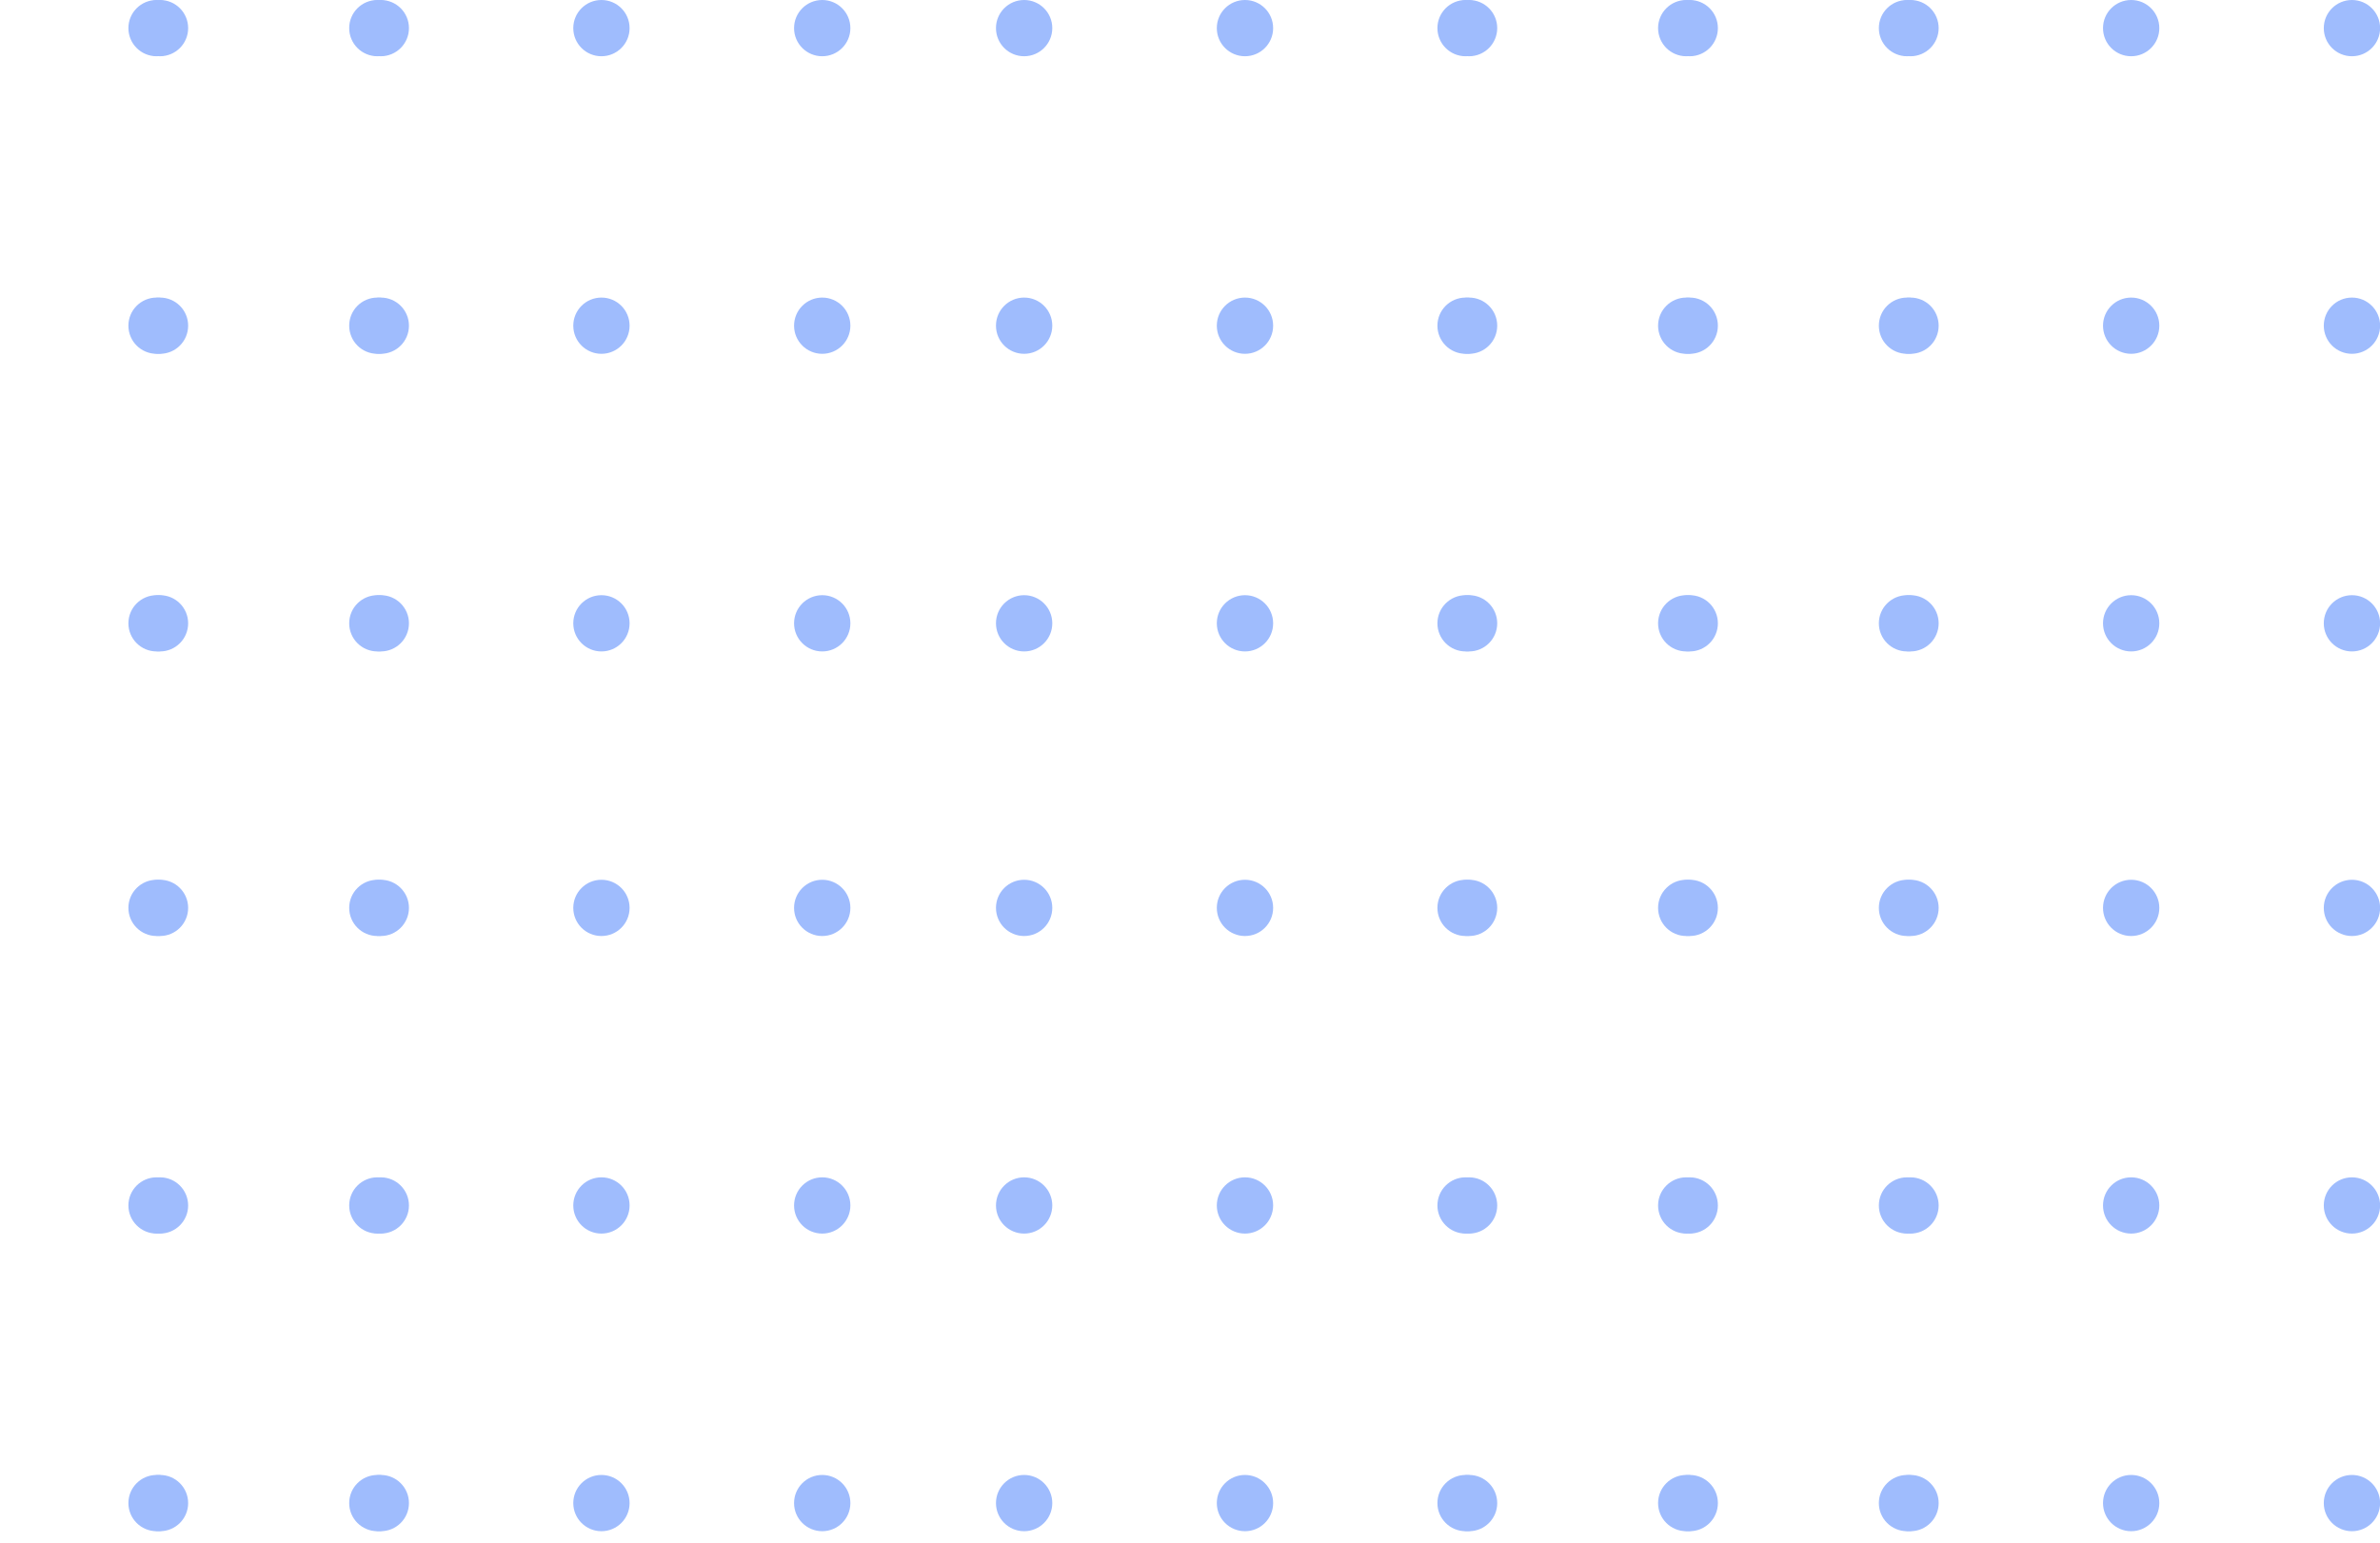 <svg xmlns="http://www.w3.org/2000/svg" width="165" height="107" viewBox="0 0 165 107" fill="none"><path d="M11.092 3.9C12.17 3.9 13.044 3.027 13.044 1.95C13.044 0.873 12.17 0 11.092 0C10.014 0 9.14 0.873 9.14 1.95C9.14 3.027 10.014 3.9 11.092 3.9Z" fill="#9FBCFD"></path><path d="M26.399 3.9C27.478 3.9 28.352 3.027 28.352 1.95C28.352 0.873 27.478 0 26.399 0C25.321 0 24.447 0.873 24.447 1.95C24.447 3.027 25.321 3.9 26.399 3.9Z" fill="#9FBCFD"></path><path d="M41.696 3.9C42.775 3.9 43.648 3.027 43.648 1.95C43.648 0.873 42.775 0 41.696 0C40.618 0 39.744 0.873 39.744 1.95C39.744 3.027 40.618 3.9 41.696 3.9Z" fill="#9FBCFD"></path><path d="M57.003 3.9C58.081 3.9 58.955 3.027 58.955 1.95C58.955 0.873 58.081 0 57.003 0C55.925 0 55.051 0.873 55.051 1.95C55.051 3.027 55.925 3.9 57.003 3.9Z" fill="#9FBCFD"></path><path d="M11.092 24.532C12.17 24.532 13.044 23.659 13.044 22.582C13.044 21.506 12.17 20.633 11.092 20.633C10.014 20.633 9.14 21.506 9.14 22.582C9.14 23.659 10.014 24.532 11.092 24.532Z" fill="#9FBCFD"></path><path d="M26.399 24.532C27.478 24.532 28.352 23.659 28.352 22.582C28.352 21.506 27.478 20.633 26.399 20.633C25.321 20.633 24.447 21.506 24.447 22.582C24.447 23.659 25.321 24.532 26.399 24.532Z" fill="#9FBCFD"></path><path d="M41.696 24.532C42.775 24.532 43.648 23.659 43.648 22.582C43.648 21.506 42.775 20.633 41.696 20.633C40.618 20.633 39.744 21.506 39.744 22.582C39.744 23.659 40.618 24.532 41.696 24.532Z" fill="#9FBCFD"></path><path d="M57.003 24.532C58.081 24.532 58.955 23.659 58.955 22.582C58.955 21.506 58.081 20.633 57.003 20.633C55.925 20.633 55.051 21.506 55.051 22.582C55.051 23.659 55.925 24.532 57.003 24.532Z" fill="#9FBCFD"></path><path d="M11.092 45.168C12.17 45.168 13.044 44.295 13.044 43.218C13.044 42.141 12.17 41.268 11.092 41.268C10.014 41.268 9.14 42.141 9.14 43.218C9.14 44.295 10.014 45.168 11.092 45.168Z" fill="#9FBCFD"></path><path d="M26.399 45.168C27.478 45.168 28.352 44.295 28.352 43.218C28.352 42.141 27.478 41.268 26.399 41.268C25.321 41.268 24.447 42.141 24.447 43.218C24.447 44.295 25.321 45.168 26.399 45.168Z" fill="#9FBCFD"></path><path d="M41.696 45.168C42.775 45.168 43.648 44.295 43.648 43.218C43.648 42.141 42.775 41.268 41.696 41.268C40.618 41.268 39.744 42.141 39.744 43.218C39.744 44.295 40.618 45.168 41.696 45.168Z" fill="#9FBCFD"></path><path d="M57.003 45.168C58.081 45.168 58.955 44.295 58.955 43.218C58.955 42.141 58.081 41.268 57.003 41.268C55.925 41.268 55.051 42.141 55.051 43.218C55.051 44.295 55.925 45.168 57.003 45.168Z" fill="#9FBCFD"></path><path d="M10.854 3.9C11.933 3.9 12.807 3.027 12.807 1.95C12.807 0.873 11.933 0 10.854 0C9.776 0 8.902 0.873 8.902 1.95C8.902 3.027 9.776 3.9 10.854 3.9Z" fill="#9FBCFD"></path><path d="M26.161 3.9C27.239 3.9 28.113 3.027 28.113 1.95C28.113 0.873 27.239 0 26.161 0C25.083 0 24.209 0.873 24.209 1.95C24.209 3.027 25.083 3.9 26.161 3.9Z" fill="#9FBCFD"></path><path d="M10.854 24.532C11.933 24.532 12.807 23.659 12.807 22.582C12.807 21.506 11.933 20.633 10.854 20.633C9.776 20.633 8.902 21.506 8.902 22.582C8.902 23.659 9.776 24.532 10.854 24.532Z" fill="#9FBCFD"></path><path d="M26.161 24.532C27.239 24.532 28.113 23.659 28.113 22.582C28.113 21.506 27.239 20.633 26.161 20.633C25.083 20.633 24.209 21.506 24.209 22.582C24.209 23.659 25.083 24.532 26.161 24.532Z" fill="#9FBCFD"></path><path d="M10.854 45.168C11.933 45.168 12.807 44.295 12.807 43.218C12.807 42.141 11.933 41.268 10.854 41.268C9.776 41.268 8.902 42.141 8.902 43.218C8.902 44.295 9.776 45.168 10.854 45.168Z" fill="#9FBCFD"></path><path d="M26.161 45.168C27.239 45.168 28.113 44.295 28.113 43.218C28.113 42.141 27.239 41.268 26.161 41.268C25.083 41.268 24.209 42.141 24.209 43.218C24.209 44.295 25.083 45.168 26.161 45.168Z" fill="#9FBCFD"></path><path d="M101.847 3.9C102.925 3.9 103.799 3.027 103.799 1.95C103.799 0.873 102.925 0 101.847 0C100.769 0 99.894 0.873 99.894 1.95C99.894 3.027 100.769 3.9 101.847 3.9Z" fill="#9FBCFD"></path><path d="M117.145 3.9C118.223 3.9 119.097 3.027 119.097 1.95C119.097 0.873 118.223 0 117.145 0C116.066 0 115.192 0.873 115.192 1.95C115.192 3.027 116.066 3.9 117.145 3.9Z" fill="#9FBCFD"></path><path d="M132.451 3.9C133.529 3.9 134.403 3.027 134.403 1.95C134.403 0.873 133.529 0 132.451 0C131.373 0 130.499 0.873 130.499 1.95C130.499 3.027 131.373 3.9 132.451 3.9Z" fill="#9FBCFD"></path><path d="M147.749 3.9C148.827 3.9 149.701 3.027 149.701 1.95C149.701 0.873 148.827 0 147.749 0C146.671 0 145.797 0.873 145.797 1.95C145.797 3.027 146.671 3.9 147.749 3.9Z" fill="#9FBCFD"></path><path d="M163.055 3.9C164.133 3.9 165.007 3.027 165.007 1.95C165.007 0.873 164.133 0 163.055 0C161.977 0 161.103 0.873 161.103 1.95C161.103 3.027 161.977 3.9 163.055 3.9Z" fill="#9FBCFD"></path><path d="M101.847 24.532C102.925 24.532 103.799 23.659 103.799 22.582C103.799 21.506 102.925 20.633 101.847 20.633C100.769 20.633 99.894 21.506 99.894 22.582C99.894 23.659 100.769 24.532 101.847 24.532Z" fill="#9FBCFD"></path><path d="M117.145 24.532C118.223 24.532 119.097 23.659 119.097 22.582C119.097 21.506 118.223 20.633 117.145 20.633C116.066 20.633 115.192 21.506 115.192 22.582C115.192 23.659 116.066 24.532 117.145 24.532Z" fill="#9FBCFD"></path><path d="M132.451 24.532C133.529 24.532 134.403 23.659 134.403 22.582C134.403 21.506 133.529 20.633 132.451 20.633C131.373 20.633 130.499 21.506 130.499 22.582C130.499 23.659 131.373 24.532 132.451 24.532Z" fill="#9FBCFD"></path><path d="M147.749 24.532C148.827 24.532 149.701 23.659 149.701 22.582C149.701 21.506 148.827 20.633 147.749 20.633C146.671 20.633 145.797 21.506 145.797 22.582C145.797 23.659 146.671 24.532 147.749 24.532Z" fill="#9FBCFD"></path><path d="M163.055 24.532C164.133 24.532 165.007 23.659 165.007 22.582C165.007 21.506 164.133 20.633 163.055 20.633C161.977 20.633 161.103 21.506 161.103 22.582C161.103 23.659 161.977 24.532 163.055 24.532Z" fill="#9FBCFD"></path><path d="M101.847 45.168C102.925 45.168 103.799 44.295 103.799 43.218C103.799 42.141 102.925 41.268 101.847 41.268C100.769 41.268 99.894 42.141 99.894 43.218C99.894 44.295 100.769 45.168 101.847 45.168Z" fill="#9FBCFD"></path><path d="M117.145 45.168C118.223 45.168 119.097 44.295 119.097 43.218C119.097 42.141 118.223 41.268 117.145 41.268C116.066 41.268 115.192 42.141 115.192 43.218C115.192 44.295 116.066 45.168 117.145 45.168Z" fill="#9FBCFD"></path><path d="M132.451 45.168C133.529 45.168 134.403 44.295 134.403 43.218C134.403 42.141 133.529 41.268 132.451 41.268C131.373 41.268 130.499 42.141 130.499 43.218C130.499 44.295 131.373 45.168 132.451 45.168Z" fill="#9FBCFD"></path><path d="M147.749 45.168C148.827 45.168 149.701 44.295 149.701 43.218C149.701 42.141 148.827 41.268 147.749 41.268C146.671 41.268 145.797 42.141 145.797 43.218C145.797 44.295 146.671 45.168 147.749 45.168Z" fill="#9FBCFD"></path><path d="M163.055 45.168C164.133 45.168 165.007 44.295 165.007 43.218C165.007 42.141 164.133 41.268 163.055 41.268C161.977 41.268 161.103 42.141 161.103 43.218C161.103 44.295 161.977 45.168 163.055 45.168Z" fill="#9FBCFD"></path><path d="M71.001 3.9C72.079 3.9 72.953 3.027 72.953 1.95C72.953 0.873 72.079 0 71.001 0C69.923 0 69.049 0.873 69.049 1.95C69.049 3.027 69.923 3.9 71.001 3.9Z" fill="#9FBCFD"></path><path d="M86.312 3.9C87.39 3.9 88.264 3.027 88.264 1.95C88.264 0.873 87.39 0 86.312 0C85.233 0 84.359 0.873 84.359 1.95C84.359 3.027 85.233 3.9 86.312 3.9Z" fill="#9FBCFD"></path><path d="M101.605 3.9C102.683 3.9 103.557 3.027 103.557 1.95C103.557 0.873 102.683 0 101.605 0C100.527 0 99.653 0.873 99.653 1.95C99.653 3.027 100.527 3.9 101.605 3.9Z" fill="#9FBCFD"></path><path d="M116.903 3.9C117.981 3.9 118.855 3.027 118.855 1.95C118.855 0.873 117.981 0 116.903 0C115.825 0 114.951 0.873 114.951 1.95C114.951 3.027 115.825 3.9 116.903 3.9Z" fill="#9FBCFD"></path><path d="M132.209 3.9C133.287 3.9 134.161 3.027 134.161 1.95C134.161 0.873 133.287 0 132.209 0C131.131 0 130.257 0.873 130.257 1.95C130.257 3.027 131.131 3.9 132.209 3.9Z" fill="#9FBCFD"></path><path d="M71.001 24.532C72.079 24.532 72.953 23.659 72.953 22.582C72.953 21.506 72.079 20.633 71.001 20.633C69.923 20.633 69.049 21.506 69.049 22.582C69.049 23.659 69.923 24.532 71.001 24.532Z" fill="#9FBCFD"></path><path d="M86.312 24.532C87.39 24.532 88.264 23.659 88.264 22.582C88.264 21.506 87.39 20.633 86.312 20.633C85.233 20.633 84.359 21.506 84.359 22.582C84.359 23.659 85.233 24.532 86.312 24.532Z" fill="#9FBCFD"></path><path d="M101.605 24.532C102.683 24.532 103.557 23.659 103.557 22.582C103.557 21.506 102.683 20.633 101.605 20.633C100.527 20.633 99.653 21.506 99.653 22.582C99.653 23.659 100.527 24.532 101.605 24.532Z" fill="#9FBCFD"></path><path d="M116.903 24.532C117.981 24.532 118.855 23.659 118.855 22.582C118.855 21.506 117.981 20.633 116.903 20.633C115.825 20.633 114.951 21.506 114.951 22.582C114.951 23.659 115.825 24.532 116.903 24.532Z" fill="#9FBCFD"></path><path d="M132.209 24.532C133.287 24.532 134.161 23.659 134.161 22.582C134.161 21.506 133.287 20.633 132.209 20.633C131.131 20.633 130.257 21.506 130.257 22.582C130.257 23.659 131.131 24.532 132.209 24.532Z" fill="#9FBCFD"></path><path d="M71.001 45.168C72.079 45.168 72.953 44.295 72.953 43.218C72.953 42.141 72.079 41.268 71.001 41.268C69.923 41.268 69.049 42.141 69.049 43.218C69.049 44.295 69.923 45.168 71.001 45.168Z" fill="#9FBCFD"></path><path d="M86.312 45.168C87.39 45.168 88.264 44.295 88.264 43.218C88.264 42.141 87.39 41.268 86.312 41.268C85.233 41.268 84.359 42.141 84.359 43.218C84.359 44.295 85.233 45.168 86.312 45.168Z" fill="#9FBCFD"></path><path d="M101.605 45.168C102.683 45.168 103.557 44.295 103.557 43.218C103.557 42.141 102.683 41.268 101.605 41.268C100.527 41.268 99.653 42.141 99.653 43.218C99.653 44.295 100.527 45.168 101.605 45.168Z" fill="#9FBCFD"></path><path d="M116.903 45.168C117.981 45.168 118.855 44.295 118.855 43.218C118.855 42.141 117.981 41.268 116.903 41.268C115.825 41.268 114.951 42.141 114.951 43.218C114.951 44.295 115.825 45.168 116.903 45.168Z" fill="#9FBCFD"></path><path d="M132.209 45.168C133.287 45.168 134.161 44.295 134.161 43.218C134.161 42.141 133.287 41.268 132.209 41.268C131.131 41.268 130.257 42.141 130.257 43.218C130.257 44.295 131.131 45.168 132.209 45.168Z" fill="#9FBCFD"></path><path d="M11.092 64.9C12.17 64.9 13.044 64.027 13.044 62.95C13.044 61.873 12.17 61 11.092 61C10.014 61 9.14 61.873 9.14 62.95C9.14 64.027 10.014 64.9 11.092 64.9Z" fill="#9FBCFD"></path><path d="M26.399 64.9C27.478 64.9 28.352 64.027 28.352 62.95C28.352 61.873 27.478 61 26.399 61C25.321 61 24.447 61.873 24.447 62.95C24.447 64.027 25.321 64.9 26.399 64.9Z" fill="#9FBCFD"></path><path d="M41.696 64.9C42.775 64.9 43.648 64.027 43.648 62.95C43.648 61.873 42.775 61 41.696 61C40.618 61 39.744 61.873 39.744 62.95C39.744 64.027 40.618 64.9 41.696 64.9Z" fill="#9FBCFD"></path><path d="M57.003 64.9C58.081 64.9 58.955 64.027 58.955 62.95C58.955 61.873 58.081 61 57.003 61C55.925 61 55.051 61.873 55.051 62.95C55.051 64.027 55.925 64.9 57.003 64.9Z" fill="#9FBCFD"></path><path d="M11.092 85.532C12.17 85.532 13.044 84.659 13.044 83.582C13.044 82.505 12.17 81.632 11.092 81.632C10.014 81.632 9.14 82.505 9.14 83.582C9.14 84.659 10.014 85.532 11.092 85.532Z" fill="#9FBCFD"></path><path d="M26.399 85.532C27.478 85.532 28.352 84.659 28.352 83.582C28.352 82.505 27.478 81.632 26.399 81.632C25.321 81.632 24.447 82.505 24.447 83.582C24.447 84.659 25.321 85.532 26.399 85.532Z" fill="#9FBCFD"></path><path d="M41.696 85.532C42.775 85.532 43.648 84.659 43.648 83.582C43.648 82.505 42.775 81.632 41.696 81.632C40.618 81.632 39.744 82.505 39.744 83.582C39.744 84.659 40.618 85.532 41.696 85.532Z" fill="#9FBCFD"></path><path d="M57.003 85.532C58.081 85.532 58.955 84.659 58.955 83.582C58.955 82.505 58.081 81.632 57.003 81.632C55.925 81.632 55.051 82.505 55.051 83.582C55.051 84.659 55.925 85.532 57.003 85.532Z" fill="#9FBCFD"></path><path d="M11.092 106.168C12.17 106.168 13.044 105.295 13.044 104.218C13.044 103.141 12.17 102.268 11.092 102.268C10.014 102.268 9.14 103.141 9.14 104.218C9.14 105.295 10.014 106.168 11.092 106.168Z" fill="#9FBCFD"></path><path d="M26.399 106.168C27.478 106.168 28.352 105.295 28.352 104.218C28.352 103.141 27.478 102.268 26.399 102.268C25.321 102.268 24.447 103.141 24.447 104.218C24.447 105.295 25.321 106.168 26.399 106.168Z" fill="#9FBCFD"></path><path d="M41.696 106.168C42.775 106.168 43.648 105.295 43.648 104.218C43.648 103.141 42.775 102.268 41.696 102.268C40.618 102.268 39.744 103.141 39.744 104.218C39.744 105.295 40.618 106.168 41.696 106.168Z" fill="#9FBCFD"></path><path d="M57.003 106.168C58.081 106.168 58.955 105.295 58.955 104.218C58.955 103.141 58.081 102.268 57.003 102.268C55.925 102.268 55.051 103.141 55.051 104.218C55.051 105.295 55.925 106.168 57.003 106.168Z" fill="#9FBCFD"></path><path d="M10.854 64.9C11.933 64.9 12.807 64.027 12.807 62.95C12.807 61.873 11.933 61 10.854 61C9.776 61 8.902 61.873 8.902 62.95C8.902 64.027 9.776 64.9 10.854 64.9Z" fill="#9FBCFD"></path><path d="M26.161 64.9C27.239 64.9 28.113 64.027 28.113 62.95C28.113 61.873 27.239 61 26.161 61C25.083 61 24.209 61.873 24.209 62.95C24.209 64.027 25.083 64.9 26.161 64.9Z" fill="#9FBCFD"></path><path d="M10.854 85.532C11.933 85.532 12.807 84.659 12.807 83.582C12.807 82.505 11.933 81.632 10.854 81.632C9.776 81.632 8.902 82.505 8.902 83.582C8.902 84.659 9.776 85.532 10.854 85.532Z" fill="#9FBCFD"></path><path d="M26.161 85.532C27.239 85.532 28.113 84.659 28.113 83.582C28.113 82.505 27.239 81.632 26.161 81.632C25.083 81.632 24.209 82.505 24.209 83.582C24.209 84.659 25.083 85.532 26.161 85.532Z" fill="#9FBCFD"></path><path d="M10.854 106.168C11.933 106.168 12.807 105.295 12.807 104.218C12.807 103.141 11.933 102.268 10.854 102.268C9.776 102.268 8.902 103.141 8.902 104.218C8.902 105.295 9.776 106.168 10.854 106.168Z" fill="#9FBCFD"></path><path d="M26.161 106.168C27.239 106.168 28.113 105.295 28.113 104.218C28.113 103.141 27.239 102.268 26.161 102.268C25.083 102.268 24.209 103.141 24.209 104.218C24.209 105.295 25.083 106.168 26.161 106.168Z" fill="#9FBCFD"></path><path d="M101.847 64.9C102.925 64.9 103.799 64.027 103.799 62.95C103.799 61.873 102.925 61 101.847 61C100.769 61 99.894 61.873 99.894 62.95C99.894 64.027 100.769 64.9 101.847 64.9Z" fill="#9FBCFD"></path><path d="M117.145 64.9C118.223 64.9 119.097 64.027 119.097 62.95C119.097 61.873 118.223 61 117.145 61C116.066 61 115.192 61.873 115.192 62.95C115.192 64.027 116.066 64.9 117.145 64.9Z" fill="#9FBCFD"></path><path d="M132.451 64.9C133.529 64.9 134.403 64.027 134.403 62.95C134.403 61.873 133.529 61 132.451 61C131.373 61 130.499 61.873 130.499 62.95C130.499 64.027 131.373 64.9 132.451 64.9Z" fill="#9FBCFD"></path><path d="M147.749 64.9C148.827 64.9 149.701 64.027 149.701 62.95C149.701 61.873 148.827 61 147.749 61C146.671 61 145.797 61.873 145.797 62.95C145.797 64.027 146.671 64.9 147.749 64.9Z" fill="#9FBCFD"></path><path d="M163.055 64.9C164.133 64.9 165.007 64.027 165.007 62.95C165.007 61.873 164.133 61 163.055 61C161.977 61 161.103 61.873 161.103 62.95C161.103 64.027 161.977 64.9 163.055 64.9Z" fill="#9FBCFD"></path><path d="M101.847 85.532C102.925 85.532 103.799 84.659 103.799 83.582C103.799 82.505 102.925 81.632 101.847 81.632C100.769 81.632 99.894 82.505 99.894 83.582C99.894 84.659 100.769 85.532 101.847 85.532Z" fill="#9FBCFD"></path><path d="M117.145 85.532C118.223 85.532 119.097 84.659 119.097 83.582C119.097 82.505 118.223 81.632 117.145 81.632C116.066 81.632 115.192 82.505 115.192 83.582C115.192 84.659 116.066 85.532 117.145 85.532Z" fill="#9FBCFD"></path><path d="M132.451 85.532C133.529 85.532 134.403 84.659 134.403 83.582C134.403 82.505 133.529 81.632 132.451 81.632C131.373 81.632 130.499 82.505 130.499 83.582C130.499 84.659 131.373 85.532 132.451 85.532Z" fill="#9FBCFD"></path><path d="M147.749 85.532C148.827 85.532 149.701 84.659 149.701 83.582C149.701 82.505 148.827 81.632 147.749 81.632C146.671 81.632 145.797 82.505 145.797 83.582C145.797 84.659 146.671 85.532 147.749 85.532Z" fill="#9FBCFD"></path><path d="M163.055 85.532C164.133 85.532 165.007 84.659 165.007 83.582C165.007 82.505 164.133 81.632 163.055 81.632C161.977 81.632 161.103 82.505 161.103 83.582C161.103 84.659 161.977 85.532 163.055 85.532Z" fill="#9FBCFD"></path><path d="M101.847 106.168C102.925 106.168 103.799 105.295 103.799 104.218C103.799 103.141 102.925 102.268 101.847 102.268C100.769 102.268 99.894 103.141 99.894 104.218C99.894 105.295 100.769 106.168 101.847 106.168Z" fill="#9FBCFD"></path><path d="M117.145 106.168C118.223 106.168 119.097 105.295 119.097 104.218C119.097 103.141 118.223 102.268 117.145 102.268C116.066 102.268 115.192 103.141 115.192 104.218C115.192 105.295 116.066 106.168 117.145 106.168Z" fill="#9FBCFD"></path><path d="M132.451 106.168C133.529 106.168 134.403 105.295 134.403 104.218C134.403 103.141 133.529 102.268 132.451 102.268C131.373 102.268 130.499 103.141 130.499 104.218C130.499 105.295 131.373 106.168 132.451 106.168Z" fill="#9FBCFD"></path><path d="M147.749 106.168C148.827 106.168 149.701 105.295 149.701 104.218C149.701 103.141 148.827 102.268 147.749 102.268C146.671 102.268 145.797 103.141 145.797 104.218C145.797 105.295 146.671 106.168 147.749 106.168Z" fill="#9FBCFD"></path><path d="M163.055 106.168C164.133 106.168 165.007 105.295 165.007 104.218C165.007 103.141 164.133 102.268 163.055 102.268C161.977 102.268 161.103 103.141 161.103 104.218C161.103 105.295 161.977 106.168 163.055 106.168Z" fill="#9FBCFD"></path><path d="M71.001 64.9C72.079 64.9 72.953 64.027 72.953 62.95C72.953 61.873 72.079 61 71.001 61C69.923 61 69.049 61.873 69.049 62.95C69.049 64.027 69.923 64.9 71.001 64.9Z" fill="#9FBCFD"></path><path d="M86.312 64.9C87.39 64.9 88.264 64.027 88.264 62.95C88.264 61.873 87.39 61 86.312 61C85.233 61 84.359 61.873 84.359 62.95C84.359 64.027 85.233 64.9 86.312 64.9Z" fill="#9FBCFD"></path><path d="M101.605 64.9C102.683 64.9 103.557 64.027 103.557 62.95C103.557 61.873 102.683 61 101.605 61C100.527 61 99.653 61.873 99.653 62.95C99.653 64.027 100.527 64.9 101.605 64.9Z" fill="#9FBCFD"></path><path d="M116.903 64.9C117.981 64.9 118.855 64.027 118.855 62.95C118.855 61.873 117.981 61 116.903 61C115.825 61 114.951 61.873 114.951 62.95C114.951 64.027 115.825 64.9 116.903 64.9Z" fill="#9FBCFD"></path><path d="M132.209 64.9C133.287 64.9 134.161 64.027 134.161 62.95C134.161 61.873 133.287 61 132.209 61C131.131 61 130.257 61.873 130.257 62.95C130.257 64.027 131.131 64.9 132.209 64.9Z" fill="#9FBCFD"></path><path d="M71.001 85.532C72.079 85.532 72.953 84.659 72.953 83.582C72.953 82.505 72.079 81.632 71.001 81.632C69.923 81.632 69.049 82.505 69.049 83.582C69.049 84.659 69.923 85.532 71.001 85.532Z" fill="#9FBCFD"></path><path d="M86.312 85.532C87.39 85.532 88.264 84.659 88.264 83.582C88.264 82.505 87.39 81.632 86.312 81.632C85.233 81.632 84.359 82.505 84.359 83.582C84.359 84.659 85.233 85.532 86.312 85.532Z" fill="#9FBCFD"></path><path d="M101.605 85.532C102.683 85.532 103.557 84.659 103.557 83.582C103.557 82.505 102.683 81.632 101.605 81.632C100.527 81.632 99.653 82.505 99.653 83.582C99.653 84.659 100.527 85.532 101.605 85.532Z" fill="#9FBCFD"></path><path d="M116.903 85.532C117.981 85.532 118.855 84.659 118.855 83.582C118.855 82.505 117.981 81.632 116.903 81.632C115.825 81.632 114.951 82.505 114.951 83.582C114.951 84.659 115.825 85.532 116.903 85.532Z" fill="#9FBCFD"></path><path d="M132.209 85.532C133.287 85.532 134.161 84.659 134.161 83.582C134.161 82.505 133.287 81.632 132.209 81.632C131.131 81.632 130.257 82.505 130.257 83.582C130.257 84.659 131.131 85.532 132.209 85.532Z" fill="#9FBCFD"></path><path d="M71.001 106.168C72.079 106.168 72.953 105.295 72.953 104.218C72.953 103.141 72.079 102.268 71.001 102.268C69.923 102.268 69.049 103.141 69.049 104.218C69.049 105.295 69.923 106.168 71.001 106.168Z" fill="#9FBCFD"></path><path d="M86.312 106.168C87.39 106.168 88.264 105.295 88.264 104.218C88.264 103.141 87.39 102.268 86.312 102.268C85.233 102.268 84.359 103.141 84.359 104.218C84.359 105.295 85.233 106.168 86.312 106.168Z" fill="#9FBCFD"></path><path d="M101.605 106.168C102.683 106.168 103.557 105.295 103.557 104.218C103.557 103.141 102.683 102.268 101.605 102.268C100.527 102.268 99.653 103.141 99.653 104.218C99.653 105.295 100.527 106.168 101.605 106.168Z" fill="#9FBCFD"></path><path d="M116.903 106.168C117.981 106.168 118.855 105.295 118.855 104.218C118.855 103.141 117.981 102.268 116.903 102.268C115.825 102.268 114.951 103.141 114.951 104.218C114.951 105.295 115.825 106.168 116.903 106.168Z" fill="#9FBCFD"></path><path d="M132.209 106.168C133.287 106.168 134.161 105.295 134.161 104.218C134.161 103.141 133.287 102.268 132.209 102.268C131.131 102.268 130.257 103.141 130.257 104.218C130.257 105.295 131.131 106.168 132.209 106.168Z" fill="#9FBCFD"></path></svg>
